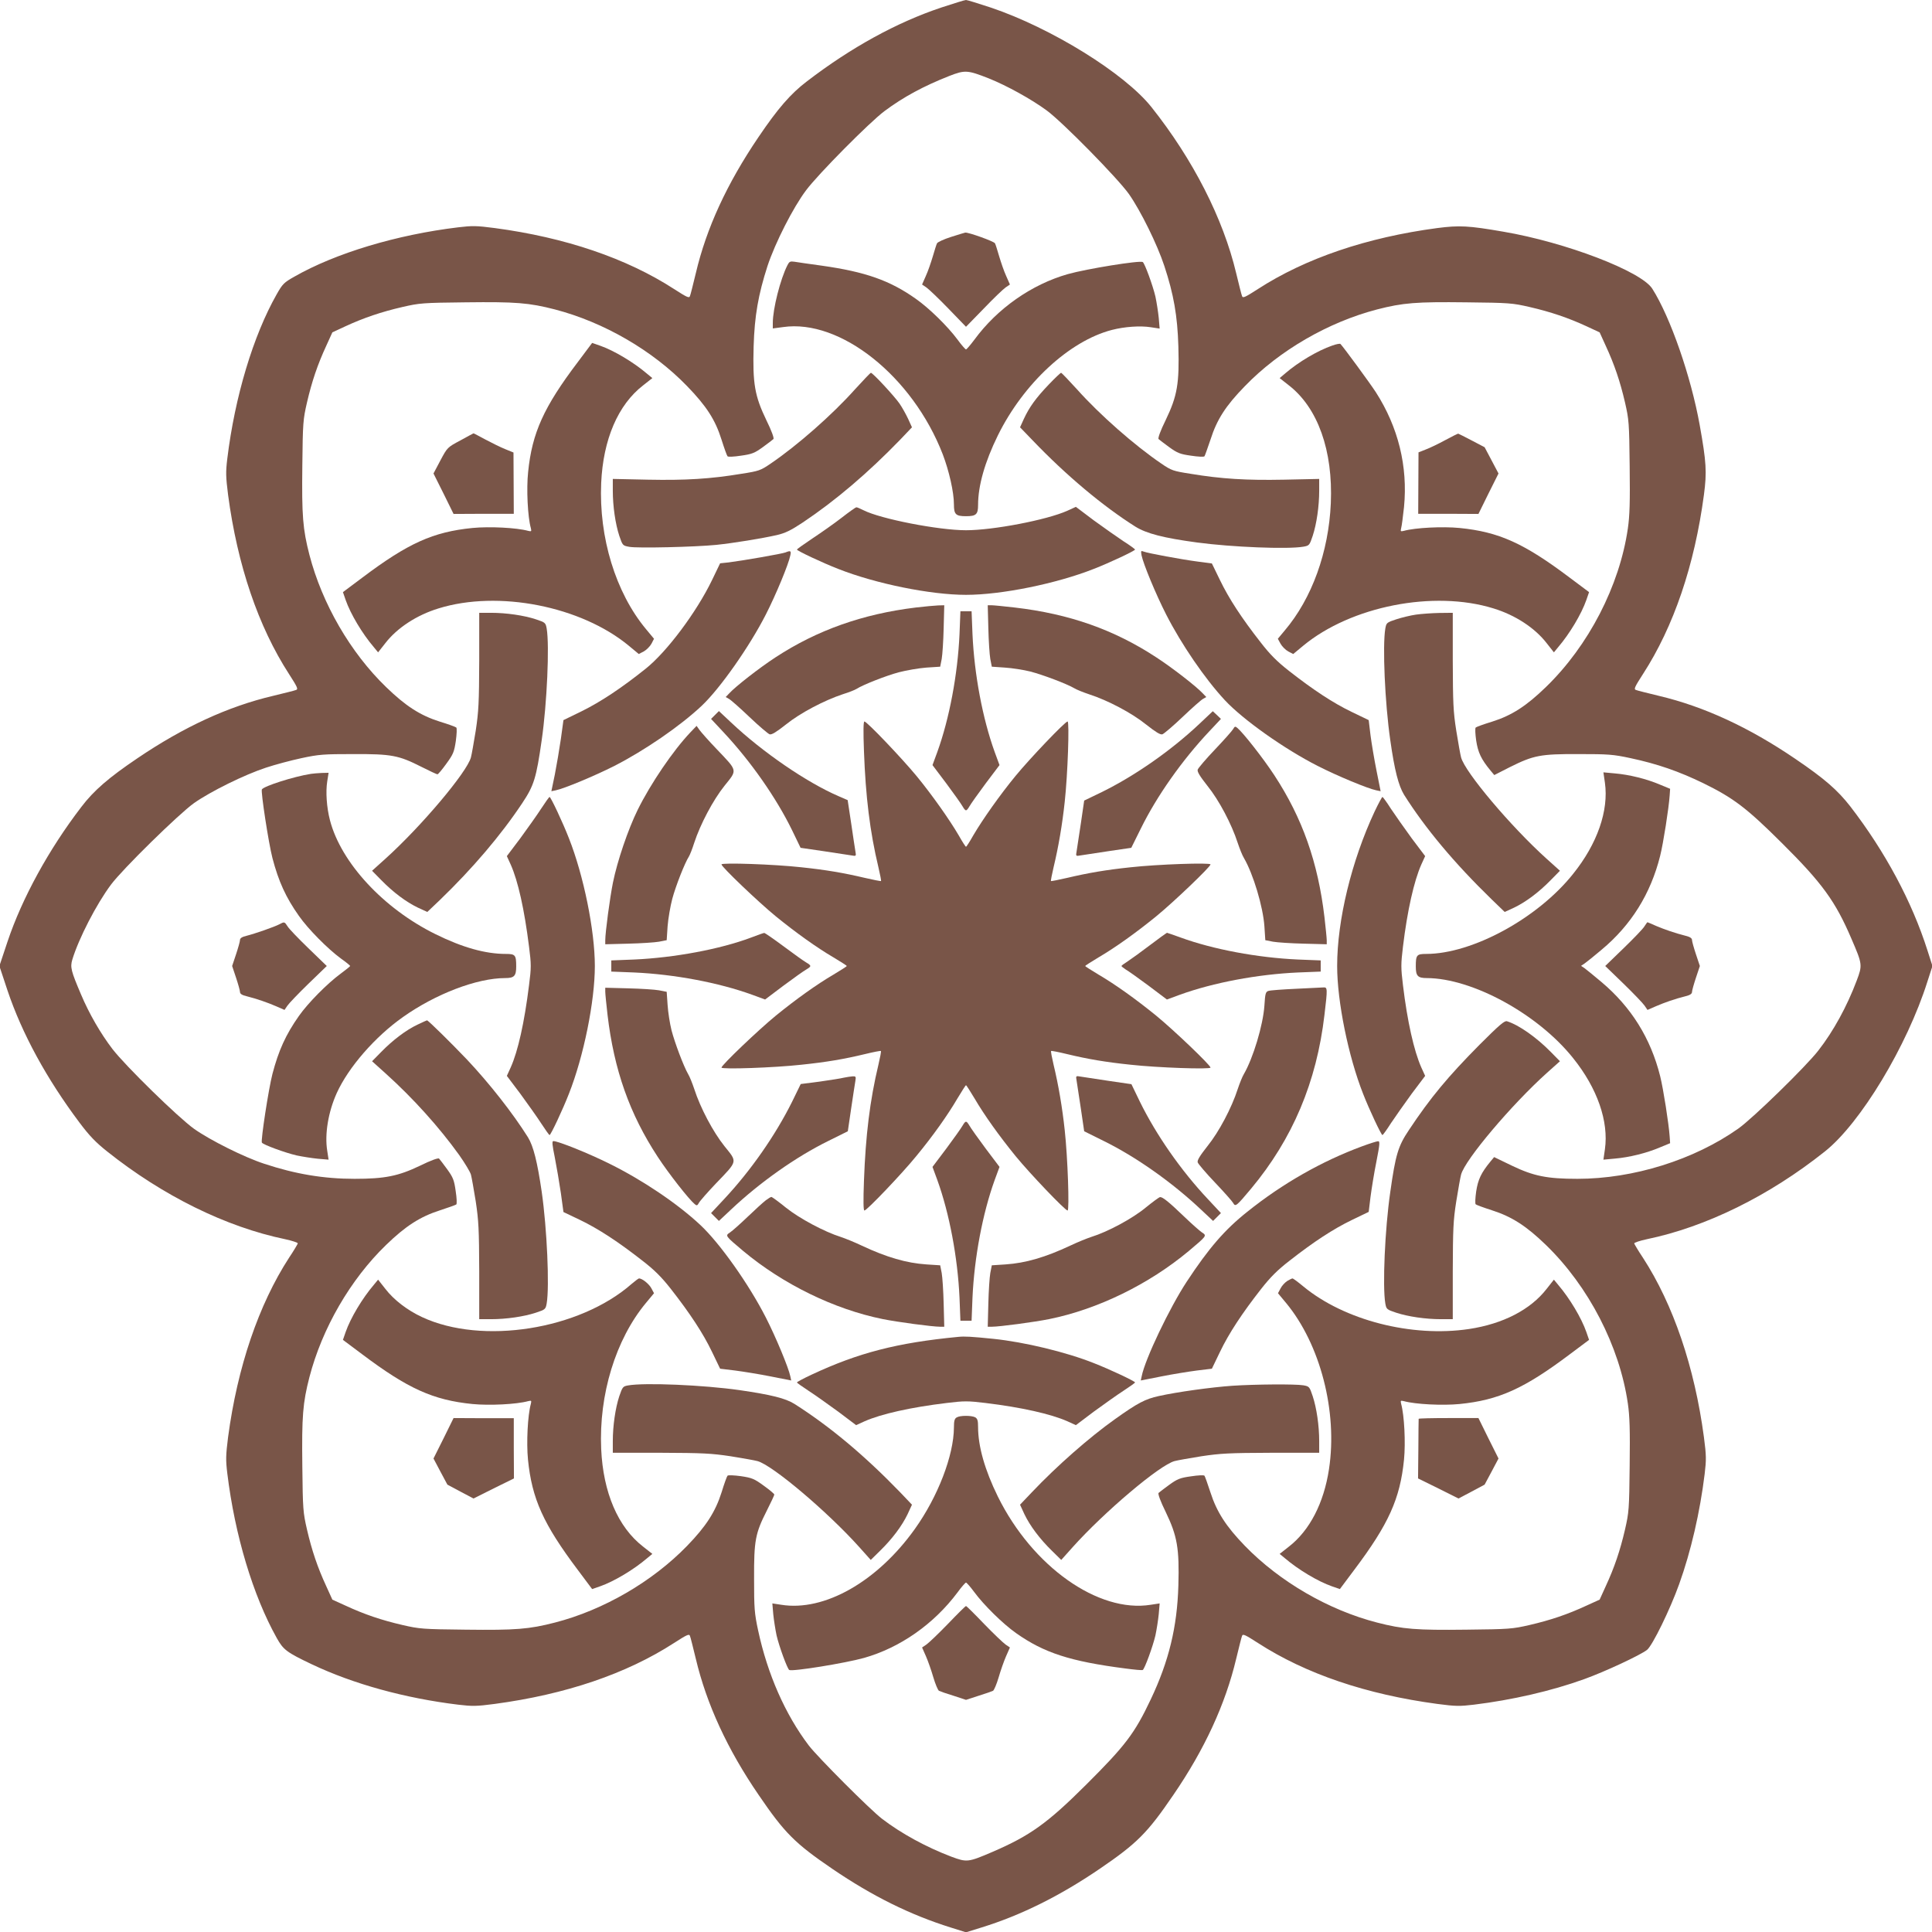 <?xml version="1.0" standalone="no"?>
<!DOCTYPE svg PUBLIC "-//W3C//DTD SVG 20010904//EN"
 "http://www.w3.org/TR/2001/REC-SVG-20010904/DTD/svg10.dtd">
<svg version="1.0" xmlns="http://www.w3.org/2000/svg"
 width="1280pt" height="1280pt" viewBox="0 0 1280 1280"
 preserveAspectRatio="xMidYMid meet">
<g transform="translate(0,1280) scale(0.1,-0.1)"
fill="#795548" stroke="none">
<path d="M6236 12750 c-296 -99 -598 -265 -890 -489 -108 -82 -193 -180 -322
-371 -208 -307 -344 -602 -414 -900 -18 -74 -35 -143 -39 -152 -5 -15 -21 -7
-105 47 -315 204 -722 342 -1188 404 -121 16 -150 16 -242 5 -407 -49 -813
-171 -1086 -327 -69 -39 -78 -48 -117 -117 -155 -273 -277 -678 -327 -1088
-11 -90 -10 -120 5 -240 62 -466 200 -873 404 -1188 54 -84 62 -100 47 -105
-9 -4 -78 -21 -152 -39 -298 -70 -593 -206 -900 -414 -191 -129 -289 -214
-371 -322 -215 -280 -393 -605 -489 -892 l-54 -162 54 -163 c96 -285 258 -583
477 -875 66 -88 108 -131 182 -190 370 -295 789 -501 1180 -582 47 -10 85 -23
84 -28 -2 -6 -27 -49 -58 -95 -201 -310 -342 -724 -404 -1189 -15 -120 -16
-150 -5 -240 50 -409 170 -809 328 -1091 43 -77 65 -94 231 -173 276 -131 617
-225 971 -268 92 -11 121 -11 241 5 470 63 872 199 1189 404 84 54 100 62 105
47 4 -9 21 -78 39 -152 71 -299 209 -600 417 -903 171 -251 240 -320 488 -489
266 -181 515 -304 783 -388 l102 -32 103 32 c262 81 519 209 782 388 248 169
317 238 488 489 208 303 346 604 417 903 18 74 35 143 39 152 5 15 21 7 105
-47 317 -205 719 -341 1189 -404 120 -16 149 -16 241 -5 254 31 515 91 731
169 139 50 372 159 417 194 36 29 153 268 213 436 78 217 138 477 169 731 11
92 11 121 -5 242 -62 465 -203 879 -404 1189 -31 46 -56 89 -58 95 -1 5 37 18
84 28 391 81 810 287 1179 581 236 187 545 699 680 1127 l33 102 -33 103
c-103 324 -280 654 -511 954 -85 109 -171 184 -364 315 -307 209 -605 347
-905 418 -74 18 -143 35 -152 39 -15 5 -7 21 47 105 204 315 342 722 404 1188
20 151 16 216 -28 462 -58 322 -194 714 -314 903 -73 116 -575 308 -987 378
-231 40 -291 43 -438 24 -466 -62 -873 -200 -1188 -404 -84 -54 -100 -62 -105
-47 -4 9 -21 78 -39 152 -86 362 -286 754 -561 1100 -178 224 -664 525 -1065
660 -82 27 -156 50 -164 50 -8 0 -82 -23 -164 -50z m314 -469 c120 -48 283
-138 385 -213 107 -79 469 -448 544 -553 78 -111 188 -334 235 -477 62 -188
87 -330 93 -533 7 -246 -7 -328 -84 -488 -35 -71 -53 -121 -47 -126 5 -5 37
-29 71 -54 54 -39 72 -46 144 -56 45 -7 85 -9 89 -4 3 4 21 55 40 111 42 132
100 223 228 354 229 237 553 424 876 508 171 44 258 51 591 47 285 -3 306 -5
419 -31 139 -32 257 -72 378 -128 l86 -40 40 -88 c58 -125 96 -238 128 -376
26 -114 28 -133 31 -424 3 -236 0 -329 -12 -411 -55 -380 -260 -777 -543
-1051 -130 -126 -226 -188 -356 -229 -56 -17 -105 -35 -109 -39 -5 -4 -3 -43
3 -86 12 -79 33 -124 95 -199 l25 -30 104 53 c157 78 201 87 456 86 195 0 227
-2 343 -27 178 -38 319 -87 482 -166 200 -98 288 -165 520 -396 267 -265 355
-386 461 -634 73 -169 74 -175 35 -278 -64 -170 -154 -335 -254 -463 -81 -105
-433 -448 -530 -517 -293 -207 -695 -333 -1066 -333 -201 0 -290 18 -434 87
l-118 57 -24 -29 c-62 -75 -83 -120 -95 -199 -6 -43 -8 -81 -3 -85 4 -4 53
-22 109 -40 131 -42 227 -104 356 -229 283 -274 488 -671 543 -1051 12 -82 15
-175 12 -411 -3 -291 -5 -310 -31 -424 -32 -138 -70 -251 -128 -376 l-40 -88
-88 -40 c-125 -58 -238 -96 -376 -128 -113 -26 -134 -28 -419 -31 -333 -4
-420 3 -591 47 -323 83 -647 272 -876 508 -125 129 -187 225 -229 356 -18 56
-36 105 -39 109 -4 5 -44 3 -89 -4 -72 -10 -90 -17 -144 -56 -34 -25 -66 -49
-71 -54 -6 -5 12 -55 47 -126 77 -160 91 -242 84 -488 -8 -275 -63 -501 -183
-754 -107 -226 -168 -306 -429 -566 -256 -255 -371 -337 -619 -444 -163 -70
-170 -70 -273 -32 -166 63 -331 153 -458 250 -78 59 -427 409 -486 486 -156
205 -274 473 -336 762 -25 116 -27 148 -27 343 -1 254 8 301 84 451 28 55 50
103 50 107 0 5 -31 31 -70 59 -63 46 -78 52 -151 63 -45 6 -85 8 -89 3 -4 -4
-22 -53 -39 -109 -41 -130 -103 -226 -229 -356 -229 -236 -553 -425 -876 -508
-171 -44 -258 -51 -591 -47 -285 3 -306 5 -419 31 -138 32 -251 70 -376 128
l-88 40 -40 88 c-58 125 -96 238 -128 376 -26 113 -28 134 -31 419 -4 333 3
420 47 591 84 323 271 647 508 876 129 125 225 187 356 229 56 18 105 36 109
39 5 4 3 44 -4 89 -10 72 -17 90 -56 144 -25 34 -49 66 -54 71 -5 6 -55 -12
-126 -47 -144 -69 -233 -87 -434 -87 -203 0 -391 31 -599 100 -132 43 -358
156 -464 231 -105 75 -455 417 -541 529 -78 102 -154 233 -208 361 -66 155
-73 181 -58 231 42 139 159 367 257 498 77 103 447 466 549 539 111 78 334
188 477 235 60 20 165 48 235 63 116 25 148 27 343 27 254 1 301 -8 451 -84
55 -28 103 -50 107 -50 5 0 31 31 59 70 46 63 52 78 63 151 6 45 8 85 3 89 -4
4 -53 22 -109 39 -130 41 -226 103 -356 229 -237 229 -424 553 -508 876 -44
171 -51 258 -47 591 3 285 5 306 31 419 32 138 70 251 128 376 l40 88 86 40
c121 56 239 96 378 128 113 26 134 28 419 31 333 4 420 -3 591 -47 323 -84
647 -271 876 -508 128 -132 187 -223 228 -354 18 -57 36 -107 40 -111 4 -5 44
-3 89 4 72 10 90 17 144 56 34 25 66 49 71 54 6 5 -12 55 -47 126 -77 160 -91
242 -84 488 6 203 31 344 92 533 51 154 170 388 256 502 80 107 420 450 519
524 126 94 260 166 430 233 103 40 120 39 260 -16z"/>
<path d="M6300 11230 c-47 -15 -88 -34 -92 -42 -4 -7 -16 -46 -28 -87 -12 -40
-32 -99 -46 -129 l-25 -57 28 -19 c15 -10 81 -73 146 -140 l117 -121 118 121
c64 67 130 130 145 140 l28 19 -25 57 c-14 30 -34 89 -46 129 -12 41 -24 80
-28 87 -7 13 -174 73 -197 71 -5 -1 -48 -14 -95 -29z"/>
<path d="M5217 11043 c-47 -92 -97 -289 -97 -383 l0 -36 68 9 c379 55 858
-326 1058 -843 42 -110 74 -251 74 -332 0 -66 12 -78 80 -78 67 0 80 12 80 74
0 129 45 286 131 461 170 345 474 626 755 699 85 22 189 29 258 18 l59 -9 -6
71 c-4 40 -14 103 -22 141 -17 73 -71 221 -84 229 -19 12 -372 -45 -496 -80
-240 -68 -468 -228 -619 -434 -27 -36 -52 -65 -56 -65 -4 0 -30 29 -56 65 -66
89 -189 209 -276 270 -172 122 -334 179 -624 220 -82 11 -163 23 -181 26 -28
4 -34 1 -46 -23z"/>
<path d="M3828 10401 c-225 -297 -303 -469 -329 -728 -12 -111 -3 -298 18
-372 5 -22 4 -23 -18 -18 -76 21 -256 30 -369 19 -261 -26 -427 -101 -731
-330 l-127 -95 18 -52 c32 -92 110 -223 187 -313 l28 -34 48 61 c78 101 208
186 352 230 396 123 945 15 1262 -248 l65 -54 33 17 c18 10 41 33 51 51 l17
33 -54 65 c-200 241 -312 606 -296 967 13 288 111 518 278 647 l61 48 -34 28
c-90 77 -221 155 -313 187 l-52 18 -95 -127z"/>
<path d="M8825 10510 c-93 -32 -222 -108 -308 -182 l-39 -33 61 -48 c192 -149
293 -432 278 -781 -14 -323 -125 -631 -306 -844 l-45 -54 18 -33 c10 -18 33
-41 51 -51 l33 -17 65 54 c317 263 866 371 1262 248 144 -44 274 -129 352
-230 l48 -61 28 34 c77 90 155 221 187 313 l18 52 -127 95 c-304 229 -470 304
-731 330 -113 11 -293 2 -369 -19 -22 -5 -23 -4 -18 18 4 13 12 76 19 140 26
269 -38 529 -187 761 -39 60 -212 296 -234 319 -3 4 -29 -1 -56 -11z"/>
<path d="M5664 10220 c-150 -168 -381 -371 -559 -492 -66 -45 -77 -49 -193
-67 -205 -34 -371 -44 -619 -39 l-233 5 0 -78 c0 -103 17 -220 43 -299 22 -64
22 -65 67 -73 54 -10 434 -1 575 13 115 12 300 42 402 65 55 13 91 30 171 83
217 145 432 328 646 549 l78 82 -25 55 c-14 30 -40 77 -58 103 -35 50 -177
203 -189 203 -4 0 -51 -50 -106 -110z"/>
<path d="M6948 10252 c-85 -89 -129 -150 -165 -228 l-25 -55 84 -87 c222 -232
466 -436 680 -571 74 -46 186 -75 408 -105 230 -31 602 -46 705 -28 39 7 41 9
62 72 26 79 43 196 43 299 l0 78 -233 -5 c-248 -5 -414 5 -619 39 -116 18
-127 22 -193 67 -178 121 -409 324 -559 492 -55 60 -102 110 -106 110 -4 0
-41 -35 -82 -78z"/>
<path d="M3050 9882 c-86 -46 -86 -46 -132 -132 l-46 -87 67 -134 66 -134 199
1 200 0 -1 203 -1 203 -54 22 c-30 12 -89 41 -132 64 -43 23 -78 42 -79 41 -1
0 -40 -21 -87 -47z"/>
<path d="M9575 9884 c-44 -24 -102 -52 -129 -62 l-48 -19 -1 -203 -1 -204 200
0 199 -1 66 134 67 134 -46 87 -46 87 -84 44 c-46 24 -87 45 -91 46 -3 0 -42
-19 -86 -43z"/>
<path d="M5575 9369 c-49 -38 -136 -99 -192 -136 -57 -38 -103 -71 -103 -74 0
-8 170 -88 273 -128 248 -98 612 -172 847 -172 235 0 599 74 847 172 103 40
273 120 273 128 0 3 -35 29 -78 56 -42 28 -130 90 -196 138 l-118 89 -57 -26
c-136 -61 -492 -129 -671 -129 -181 0 -567 75 -680 133 -22 11 -43 20 -47 19
-4 0 -48 -31 -98 -70z"/>
<path d="M5204 9140 c-22 -9 -287 -55 -376 -66 l-57 -6 -54 -112 c-102 -211
-299 -475 -440 -587 -156 -125 -297 -219 -423 -281 l-121 -59 -17 -124 c-10
-69 -28 -175 -40 -236 l-23 -111 29 6 c55 11 259 96 389 162 200 102 437 265
578 398 122 115 317 393 425 605 67 131 151 334 162 391 7 31 2 34 -32 20z"/>
<path d="M7563 9121 c12 -58 95 -259 163 -392 101 -198 257 -426 389 -568 120
-129 394 -323 614 -435 129 -66 334 -151 389 -162 l29 -6 -27 135 c-15 75 -33
181 -40 236 l-12 100 -112 54 c-123 59 -255 146 -416 272 -79 62 -126 109
-187 188 -127 162 -211 291 -270 413 l-54 111 -91 12 c-108 14 -335 56 -362
67 -17 7 -18 4 -13 -25z"/>
<path d="M6067 8775 c-352 -43 -654 -150 -929 -330 -106 -69 -266 -194 -306
-238 l-24 -25 21 -12 c12 -6 73 -60 136 -120 63 -60 123 -111 134 -115 14 -4
43 14 108 65 94 76 254 160 378 201 39 12 79 28 90 35 42 27 194 87 280 110
50 13 131 27 182 31 l92 6 10 51 c5 28 11 120 13 204 l4 152 -40 -1 c-23 -1
-90 -7 -149 -14z"/>
<path d="M6548 8638 c2 -84 8 -176 13 -204 l10 -51 87 -6 c48 -3 124 -15 168
-26 84 -22 238 -80 290 -110 16 -10 61 -28 100 -41 124 -40 283 -124 377 -200
65 -51 94 -69 108 -65 11 4 71 55 134 115 63 60 124 114 136 120 l21 12 -24
25 c-42 45 -201 169 -306 237 -280 184 -577 289 -939 331 -70 8 -139 15 -153
15 l-26 0 4 -152z"/>
<path d="M6357 8598 c-12 -266 -67 -559 -147 -780 l-32 -87 92 -122 c50 -67
98 -135 107 -151 21 -35 25 -35 46 0 9 16 57 84 107 151 l92 122 -32 87 c-80
221 -135 514 -147 780 l-6 152 -37 0 -37 0 -6 -152z"/>
<path d="M3175 8423 c-1 -279 -4 -336 -23 -463 -13 -80 -27 -160 -32 -178 -26
-98 -329 -457 -565 -670 l-90 -81 60 -61 c80 -82 166 -146 243 -183 l63 -29
82 78 c217 209 406 431 547 643 78 117 93 166 129 418 35 242 52 627 33 738
-7 39 -9 41 -72 62 -79 26 -195 43 -298 43 l-77 0 0 -317z"/>
<path d="M9381 8728 c-35 -5 -93 -19 -130 -31 -64 -21 -66 -23 -73 -62 -19
-113 -3 -490 33 -739 28 -199 55 -302 91 -361 140 -222 332 -452 581 -694 l86
-83 63 29 c77 37 163 101 243 183 l60 61 -90 81 c-236 213 -539 572 -565 670
-5 18 -19 98 -32 178 -20 127 -22 183 -23 463 l0 317 -90 -1 c-49 -1 -119 -6
-154 -11z"/>
<path d="M4737 8063 l-26 -26 85 -91 c180 -193 347 -432 452 -647 l56 -116
151 -22 c82 -12 165 -25 184 -28 34 -6 34 -6 28 28 -3 19 -16 102 -28 186
l-23 152 -60 26 c-211 91 -503 291 -712 488 l-81 76 -26 -26z"/>
<path d="M7945 8003 c-187 -176 -426 -343 -646 -451 l-116 -56 -22 -151 c-12
-82 -25 -165 -28 -184 -6 -34 -6 -34 28 -28 19 3 102 16 184 28 l150 22 63
127 c106 216 275 455 455 646 l76 81 -27 26 -27 25 -90 -85z"/>
<path d="M5724 7823 c11 -300 39 -532 96 -770 11 -47 19 -88 17 -90 -2 -2 -51
8 -108 21 -140 33 -257 53 -419 70 -180 20 -530 32 -530 19 0 -16 245 -250
360 -344 134 -109 271 -207 382 -272 48 -29 88 -54 88 -57 0 -3 -40 -28 -88
-57 -111 -65 -248 -163 -382 -272 -115 -94 -360 -328 -360 -344 0 -13 350 -1
530 19 164 17 282 37 419 70 57 14 105 23 107 21 3 -2 -5 -43 -16 -90 -57
-238 -85 -470 -96 -769 -5 -133 -4 -198 3 -198 16 0 249 244 344 361 109 132
207 270 272 381 29 48 54 88 57 88 3 0 28 -40 57 -88 65 -111 163 -248 272
-382 94 -115 328 -360 344 -360 13 0 1 351 -19 533 -16 149 -41 297 -74 434
-11 47 -19 88 -16 90 2 2 50 -7 107 -21 137 -33 255 -53 419 -70 180 -20 530
-32 530 -19 0 16 -245 250 -360 344 -134 109 -271 207 -382 272 -48 29 -88 54
-88 57 0 3 40 28 88 57 111 65 248 163 382 272 115 94 360 328 360 344 0 13
-350 1 -530 -19 -162 -17 -279 -37 -419 -70 -57 -13 -106 -23 -108 -21 -2 2 6
43 17 90 33 137 58 285 74 434 20 182 32 533 19 533 -16 0 -249 -244 -345
-361 -102 -124 -218 -288 -280 -394 -23 -41 -45 -75 -48 -75 -3 0 -25 34 -48
75 -62 106 -178 270 -279 393 -98 119 -330 362 -346 362 -7 0 -8 -65 -3 -197z"/>
<path d="M4574 7948 c-114 -120 -263 -339 -349 -513 -64 -130 -135 -339 -164
-482 -20 -99 -51 -330 -51 -383 l0 -26 153 4 c83 2 175 8 203 13 l51 10 6 92
c4 51 18 133 31 182 23 86 83 238 110 280 7 11 23 52 35 90 41 125 125 284
201 379 86 107 89 95 -50 241 -53 55 -104 113 -115 128 l-20 28 -41 -43z"/>
<path d="M8170 7970 c-6 -11 -60 -72 -120 -135 -60 -63 -111 -123 -115 -134
-4 -14 14 -43 65 -108 76 -94 160 -253 200 -377 13 -39 31 -84 41 -100 62
-106 127 -323 136 -453 l6 -92 51 -10 c28 -5 120 -11 204 -13 l152 -4 0 26 c0
14 -7 83 -15 153 -43 364 -146 657 -333 942 -72 110 -206 281 -245 313 -13 11
-17 10 -27 -8z"/>
<path d="M2060 7673 c-115 -18 -311 -81 -325 -103 -8 -14 44 -354 70 -455 41
-156 89 -261 176 -384 61 -87 190 -217 277 -281 34 -24 62 -47 62 -50 -1 -3
-28 -25 -62 -50 -91 -67 -217 -195 -277 -280 -88 -125 -135 -229 -176 -385
-26 -101 -78 -441 -70 -455 8 -14 153 -67 230 -85 38 -8 101 -18 141 -22 l71
-6 -9 59 c-18 110 7 258 63 382 77 170 253 373 439 504 216 153 490 258 677
258 60 0 73 14 73 77 0 76 -6 83 -69 83 -136 0 -288 43 -466 131 -345 170
-626 474 -699 755 -22 84 -29 189 -18 257 l9 57 -46 -1 c-25 -1 -57 -4 -71 -6z"/>
<path d="M10633 7614 c26 -184 -50 -404 -211 -604 -234 -294 -668 -530 -973
-530 -63 0 -69 -7 -69 -83 0 -63 13 -77 73 -77 301 -1 736 -238 969 -530 161
-200 237 -420 211 -604 l-10 -69 76 7 c94 8 209 36 298 74 l68 28 -3 44 c-6
86 -42 316 -63 400 -63 252 -192 458 -389 624 -47 40 -97 80 -110 90 l-25 17
25 17 c13 9 63 49 110 89 197 164 326 371 389 623 21 84 57 314 63 400 l3 44
-68 28 c-89 38 -204 66 -298 74 l-76 7 10 -69z"/>
<path d="M3585 7442 c-27 -42 -90 -130 -138 -196 l-89 -118 26 -57 c48 -108
90 -295 121 -543 15 -117 15 -139 0 -255 -31 -249 -73 -436 -121 -544 l-26
-57 89 -118 c48 -66 111 -154 138 -196 28 -43 53 -78 56 -78 8 0 88 170 128
273 98 248 172 612 172 847 0 235 -74 599 -172 847 -40 103 -120 273 -128 273
-3 0 -28 -35 -56 -78z"/>
<path d="M9107 7423 c-153 -327 -248 -719 -248 -1023 0 -235 74 -599 172 -847
40 -103 120 -273 128 -273 3 0 29 35 56 78 28 42 90 130 138 196 l89 118 -26
57 c-48 109 -92 303 -121 544 -14 115 -14 139 0 255 29 240 73 434 121 543
l26 57 -89 118 c-48 66 -110 154 -138 196 -27 43 -53 78 -56 78 -3 0 -27 -44
-52 -97z"/>
<path d="M1850 6676 c-30 -16 -158 -61 -217 -76 -30 -7 -43 -16 -43 -28 0 -9
-12 -52 -26 -94 l-26 -78 26 -78 c14 -42 26 -85 26 -94 0 -12 13 -21 43 -28
71 -18 139 -42 197 -67 l55 -24 19 28 c10 15 73 81 140 146 l121 117 -122 118
c-66 64 -129 129 -138 145 -20 31 -21 31 -55 13z"/>
<path d="M10895 6663 c-9 -16 -72 -81 -138 -145 l-122 -118 121 -117 c67 -65
130 -131 140 -146 l19 -28 55 24 c58 25 126 49 198 67 29 7 42 16 42 28 0 9
12 52 26 94 l26 78 -26 78 c-14 42 -26 85 -26 94 0 12 -13 21 -42 28 -71 18
-140 42 -197 66 -29 13 -55 24 -56 24 -2 0 -10 -12 -20 -27z"/>
<path d="M4975 6588 c-205 -77 -508 -133 -772 -145 l-153 -6 0 -37 0 -37 153
-6 c265 -12 558 -67 779 -147 l87 -32 122 92 c67 50 135 98 151 107 35 21 35
25 0 46 -16 9 -83 57 -150 107 -66 49 -125 90 -129 89 -4 0 -44 -14 -88 -31z"/>
<path d="M7620 6539 c-58 -44 -124 -92 -147 -107 -24 -15 -43 -29 -43 -32 0
-3 13 -13 28 -23 16 -9 84 -57 151 -107 l122 -92 87 32 c221 80 514 135 780
147 l152 6 0 37 0 37 -152 6 c-266 12 -561 67 -777 146 -47 17 -87 31 -90 31
-3 -1 -53 -37 -111 -81z"/>
<path d="M4010 6230 c0 -14 7 -83 15 -153 43 -365 146 -657 333 -942 72 -110
206 -281 245 -313 13 -11 17 -10 27 8 6 12 57 70 113 129 147 153 143 140 57
247 -76 95 -160 254 -200 378 -13 39 -31 84 -41 100 -30 52 -88 206 -110 290
-11 44 -23 120 -26 168 l-6 87 -51 10 c-28 5 -120 11 -203 13 l-153 4 0 -26z"/>
<path d="M8585 6249 c-88 -4 -169 -10 -181 -14 -19 -6 -22 -17 -27 -98 -9
-130 -75 -348 -136 -453 -10 -16 -28 -61 -41 -100 -40 -124 -124 -283 -200
-377 -51 -65 -69 -94 -65 -108 4 -11 55 -71 115 -134 60 -63 114 -124 120
-135 15 -27 21 -22 119 95 275 330 434 706 486 1152 21 175 20 183 -7 181 -13
-1 -95 -5 -183 -9z"/>
<path d="M2765 6011 c-74 -35 -162 -101 -240 -181 l-60 -61 90 -81 c182 -164
354 -355 487 -540 38 -54 73 -112 78 -130 5 -18 19 -98 32 -178 19 -127 22
-184 23 -462 l0 -318 77 0 c103 0 219 17 298 43 63 21 65 23 72 62 19 111 2
496 -33 739 -29 199 -55 302 -91 361 -101 161 -257 359 -404 515 -103 108
-257 260 -265 260 -2 0 -31 -13 -64 -29z"/>
<path d="M9802 5878 c-209 -211 -325 -350 -467 -564 -72 -107 -89 -163 -124
-411 -36 -248 -52 -626 -33 -738 7 -39 9 -41 72 -62 79 -26 195 -43 298 -43
l77 0 0 317 c1 280 3 336 23 463 13 80 27 160 32 178 26 99 337 466 570 675
l85 76 -60 61 c-95 97 -213 180 -291 204 -16 5 -50 -24 -182 -156z"/>
<path d="M5590 5660 c-19 -5 -91 -16 -160 -26 l-125 -16 -57 -117 c-111 -223
-274 -457 -452 -647 l-85 -91 26 -26 26 -26 81 76 c191 180 430 349 646 455
l127 63 22 150 c12 82 25 165 28 183 5 29 3 32 -18 31 -13 -1 -40 -5 -59 -9z"/>
<path d="M7133 5639 c3 -19 16 -102 28 -184 l22 -150 127 -63 c216 -106 455
-275 646 -455 l81 -76 26 26 26 26 -85 91 c-179 190 -344 427 -452 647 l-56
116 -151 22 c-82 12 -165 25 -184 28 -34 6 -34 6 -28 -28z"/>
<path d="M6377 5342 c-9 -16 -57 -84 -107 -151 l-92 -122 32 -87 c80 -221 135
-514 147 -779 l6 -153 37 0 37 0 6 153 c12 265 67 558 147 779 l32 87 -92 122
c-50 67 -98 135 -107 151 -21 35 -25 35 -46 0z"/>
<path d="M3676 5130 c12 -61 30 -167 40 -235 l17 -125 111 -53 c122 -59 252
-144 413 -270 79 -61 126 -108 188 -187 126 -161 213 -293 272 -416 l54 -112
99 -12 c54 -7 160 -24 235 -39 l137 -27 -6 28 c-11 55 -96 260 -162 389 -112
220 -306 494 -435 614 -151 141 -381 296 -599 404 -140 70 -342 151 -374 151
-10 0 -7 -27 10 -110z"/>
<path d="M9023 5205 c-265 -98 -526 -246 -759 -433 -150 -119 -256 -242 -402
-464 -113 -172 -276 -513 -298 -626 l-6 -28 137 27 c75 15 181 32 235 39 l99
12 54 112 c59 123 146 255 272 416 62 79 109 126 188 187 162 127 291 211 413
270 l112 54 12 99 c7 54 24 160 39 234 23 117 24 136 11 135 -8 0 -56 -15
-107 -34z"/>
<path d="M5074 4848 c-16 -12 -70 -61 -119 -108 -50 -48 -103 -95 -118 -105
-34 -22 -33 -22 88 -124 264 -220 602 -385 922 -450 99 -20 330 -51 383 -51
l26 0 -4 153 c-2 83 -8 175 -13 203 l-10 51 -92 6 c-132 9 -263 47 -429 125
-46 22 -108 47 -138 57 -108 34 -273 122 -363 194 -48 39 -92 71 -96 71 -5 0
-21 -10 -37 -22z"/>
<path d="M7590 4799 c-87 -72 -250 -160 -360 -194 -30 -10 -92 -35 -138 -57
-166 -78 -297 -116 -429 -125 l-92 -6 -10 -51 c-5 -28 -11 -120 -13 -203 l-4
-153 26 0 c53 0 284 31 383 51 320 65 658 230 922 450 121 102 122 102 88 124
-15 10 -68 57 -118 105 -101 97 -142 130 -159 129 -6 0 -49 -32 -96 -70z"/>
<path d="M4185 4294 c-346 -304 -991 -406 -1389 -220 -97 45 -187 114 -243
187 l-48 61 -28 -34 c-77 -90 -155 -221 -187 -313 l-18 -52 127 -95 c303 -228
471 -304 731 -330 113 -11 293 -2 369 19 22 5 23 4 18 -18 -21 -76 -30 -256
-19 -369 26 -260 102 -428 330 -731 l95 -127 52 18 c92 32 223 110 313 187
l34 28 -61 48 c-167 129 -265 359 -278 647 -16 361 96 726 296 967 l54 65 -17
32 c-16 30 -62 67 -83 66 -4 -1 -26 -17 -48 -36z"/>
<path d="M8528 4313 c-15 -10 -35 -31 -44 -49 l-17 -32 54 -65 c226 -273 342
-719 284 -1100 -34 -225 -128 -407 -266 -514 l-61 -48 34 -28 c90 -77 221
-155 313 -187 l52 -18 95 127 c228 303 304 471 330 731 11 113 2 293 -19 369
-5 22 -4 23 18 18 76 -21 256 -30 369 -19 260 26 428 102 731 330 l127 95 -18
52 c-32 92 -110 223 -187 313 l-28 34 -48 -61 c-107 -138 -289 -232 -514 -266
-380 -57 -827 58 -1098 282 -35 29 -67 53 -72 53 -4 0 -20 -8 -35 -17z"/>
<path d="M6350 3943 c-407 -39 -664 -106 -972 -250 -54 -25 -98 -49 -98 -52 0
-3 35 -28 78 -56 42 -27 130 -90 196 -138 l118 -89 57 26 c109 48 303 92 544
121 115 14 139 14 255 0 240 -29 434 -73 543 -121 l57 -26 118 89 c66 48 154
111 196 138 43 28 78 53 78 56 0 8 -170 88 -273 128 -183 73 -461 140 -667
161 -147 15 -190 17 -230 13z"/>
<path d="M4160 3621 c-33 -6 -36 -10 -57 -71 -26 -79 -43 -196 -43 -298 l0
-77 318 0 c278 -1 335 -4 462 -23 80 -13 160 -27 178 -32 99 -26 466 -337 675
-570 l76 -85 61 60 c82 80 146 166 183 243 l29 63 -78 82 c-237 245 -465 436
-701 586 -60 37 -151 60 -363 91 -238 34 -630 51 -740 31z"/>
<path d="M8165 3619 c-142 -10 -365 -41 -487 -68 -91 -20 -139 -45 -292 -154
-170 -121 -384 -309 -550 -484 l-78 -82 29 -63 c37 -77 101 -163 183 -243 l61
-60 76 85 c209 233 576 544 675 570 18 5 98 19 178 32 127 19 184 22 463 23
l317 0 0 77 c0 103 -17 219 -43 298 -21 63 -23 65 -62 72 -53 9 -319 7 -470
-3z"/>
<path d="M6338 3409 c-14 -8 -18 -23 -18 -67 -1 -184 -106 -458 -259 -672
-249 -349 -600 -548 -885 -502 l-59 9 6 -71 c4 -40 14 -103 22 -141 17 -73 71
-221 84 -229 19 -12 371 45 496 80 239 68 462 224 619 434 26 36 52 65 56 65
4 0 29 -28 54 -62 64 -87 190 -211 278 -273 184 -130 358 -187 723 -234 60 -8
112 -13 116 -10 13 8 67 156 84 229 8 38 18 101 22 141 l6 71 -59 -9 c-347
-56 -784 253 -1013 717 -86 175 -131 332 -131 461 0 42 -4 55 -19 64 -25 13
-101 13 -123 -1z"/>
<path d="M2939 3271 l-67 -134 46 -87 46 -86 86 -46 87 -46 134 67 134 66 -1
199 0 200 -200 0 -199 1 -66 -134z"/>
<path d="M9399 3400 c0 -3 -2 -93 -2 -200 l-2 -195 134 -66 134 -67 87 46 86
46 46 86 46 87 -67 134 -66 134 -197 0 c-109 0 -198 -2 -199 -5z"/>
<path d="M6280 2041 c-63 -65 -128 -127 -143 -137 l-28 -19 26 -59 c14 -32 36
-95 49 -140 13 -44 30 -84 37 -88 8 -4 51 -19 97 -33 l82 -27 83 27 c45 14 88
29 96 33 7 4 24 44 37 88 13 45 35 108 49 140 l26 59 -28 19 c-15 10 -80 72
-143 137 -63 66 -117 119 -120 119 -3 0 -57 -53 -120 -119z"/>
</g>
</svg>
